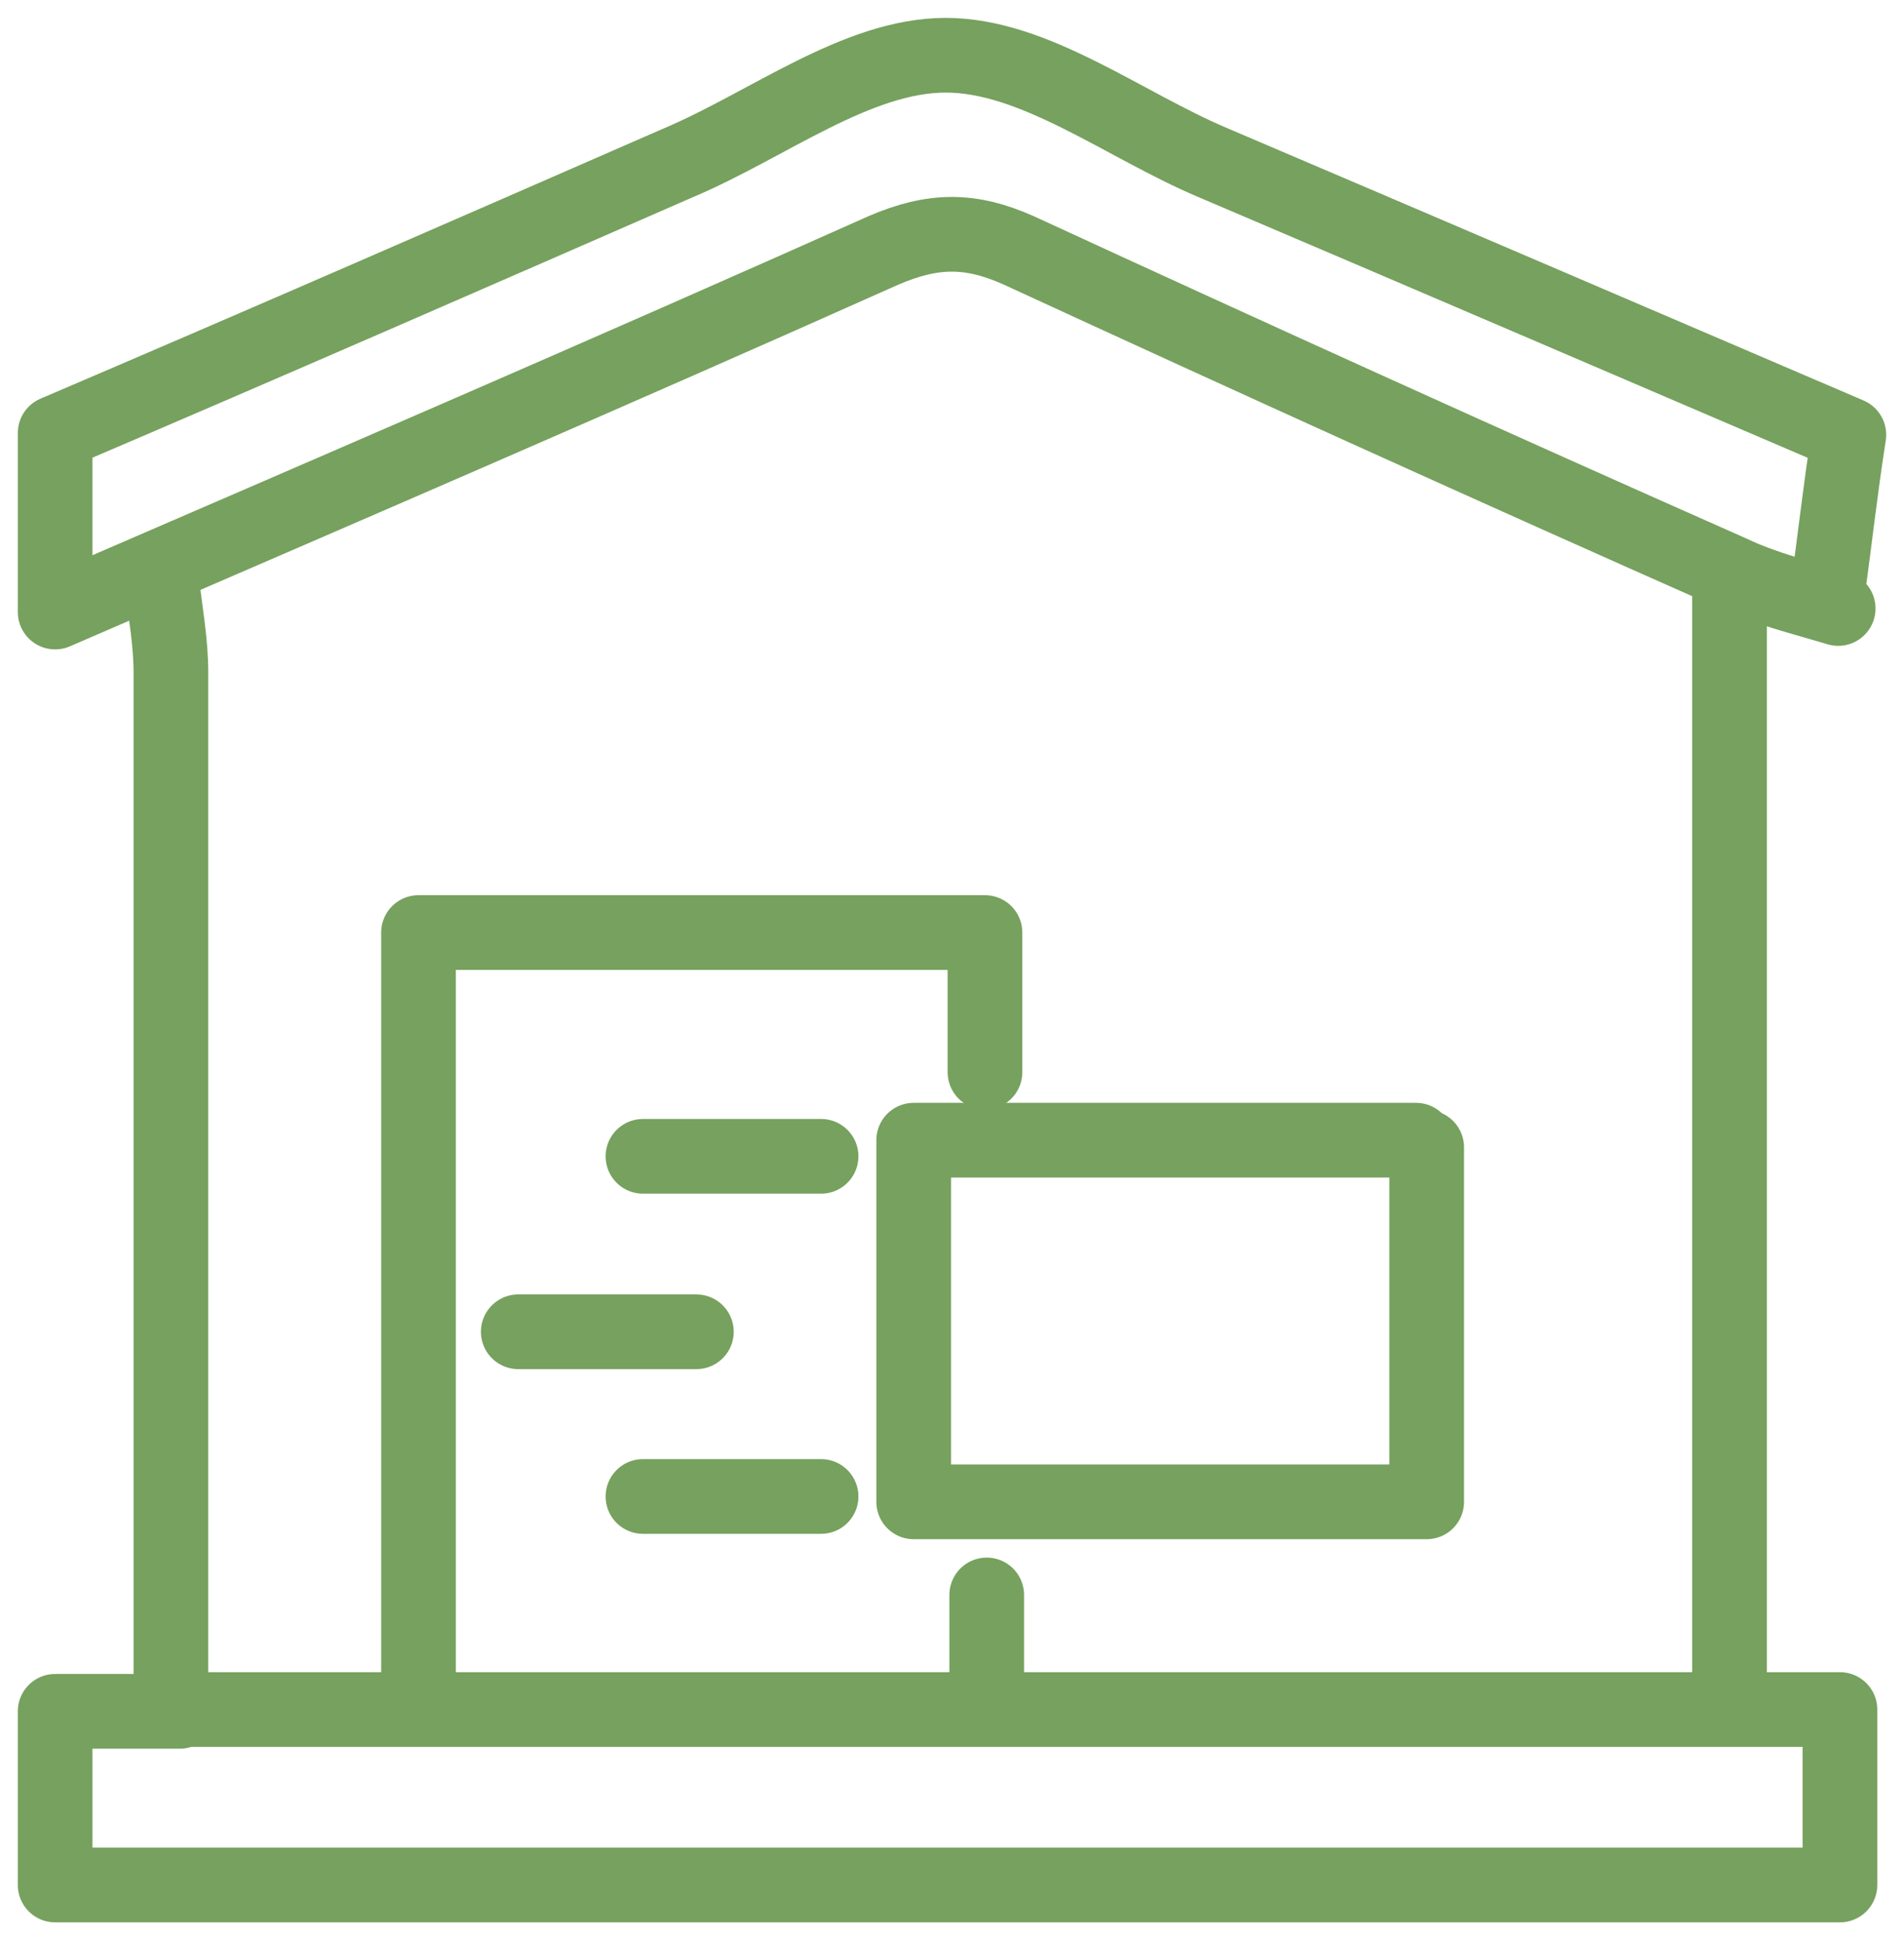 <?xml version="1.0" encoding="UTF-8"?>
<svg xmlns="http://www.w3.org/2000/svg" width="51" height="52" viewBox="0 0 51 52" fill="none">
  <path d="M4.817 45.823C2.67 45.823 2.527 45.823 1.477 45.823C1.477 47.261 1.477 48.939 1.477 50.473H49.284V45.775H4.817" stroke="#76A15E" stroke-width="2" stroke-linecap="round" stroke-linejoin="round"></path>
  <path d="M48.95 15.861C49.141 14.519 49.284 13.177 49.523 11.643C43.702 9.15 38.12 6.753 32.49 4.356C30.104 3.349 27.719 1.479 25.333 1.479C22.947 1.479 20.562 3.349 18.176 4.356C12.689 6.753 7.203 9.15 1.477 11.595V16.388C9.016 13.129 16.363 9.965 23.663 6.705C24.999 6.13 26.001 6.13 27.289 6.705C33.635 9.629 39.98 12.505 46.374 15.334C47.28 15.765 48.282 16.005 49.237 16.293" stroke="#76A15E" stroke-width="2" stroke-linecap="round" stroke-linejoin="round"></path>
  <path d="M38.215 30.722V40.214H24.474V30.53H37.929" stroke="#76A15E" stroke-width="2" stroke-linecap="round" stroke-linejoin="round"></path>
  <path d="M4.34 15.621C4.435 16.436 4.578 17.203 4.578 18.018C4.578 27.223 4.578 36.379 4.578 45.583" stroke="#76A15E" stroke-width="2" stroke-linecap="round" stroke-linejoin="round"></path>
  <path d="M46.326 15.621V45.343" stroke="#76A15E" stroke-width="2" stroke-linecap="round" stroke-linejoin="round"></path>
  <path d="M26.383 28.709C26.383 27.846 26.383 26.072 26.383 24.97H11.21V45.343" stroke="#76A15E" stroke-width="2" stroke-linecap="round" stroke-linejoin="round"></path>
  <path d="M21.993 30.962H17.222" stroke="#76A15E" stroke-width="2" stroke-linecap="round" stroke-linejoin="round"></path>
  <path d="M18.653 35.66H13.882" stroke="#76A15E" stroke-width="2" stroke-linecap="round" stroke-linejoin="round"></path>
  <path d="M21.993 40.07H17.222" stroke="#76A15E" stroke-width="2" stroke-linecap="round" stroke-linejoin="round"></path>
  <path d="M26.43 42.707C26.43 43.57 26.43 44.48 26.43 45.343" stroke="#76A15E" stroke-width="2" stroke-linecap="round" stroke-linejoin="round"></path>
</svg>
